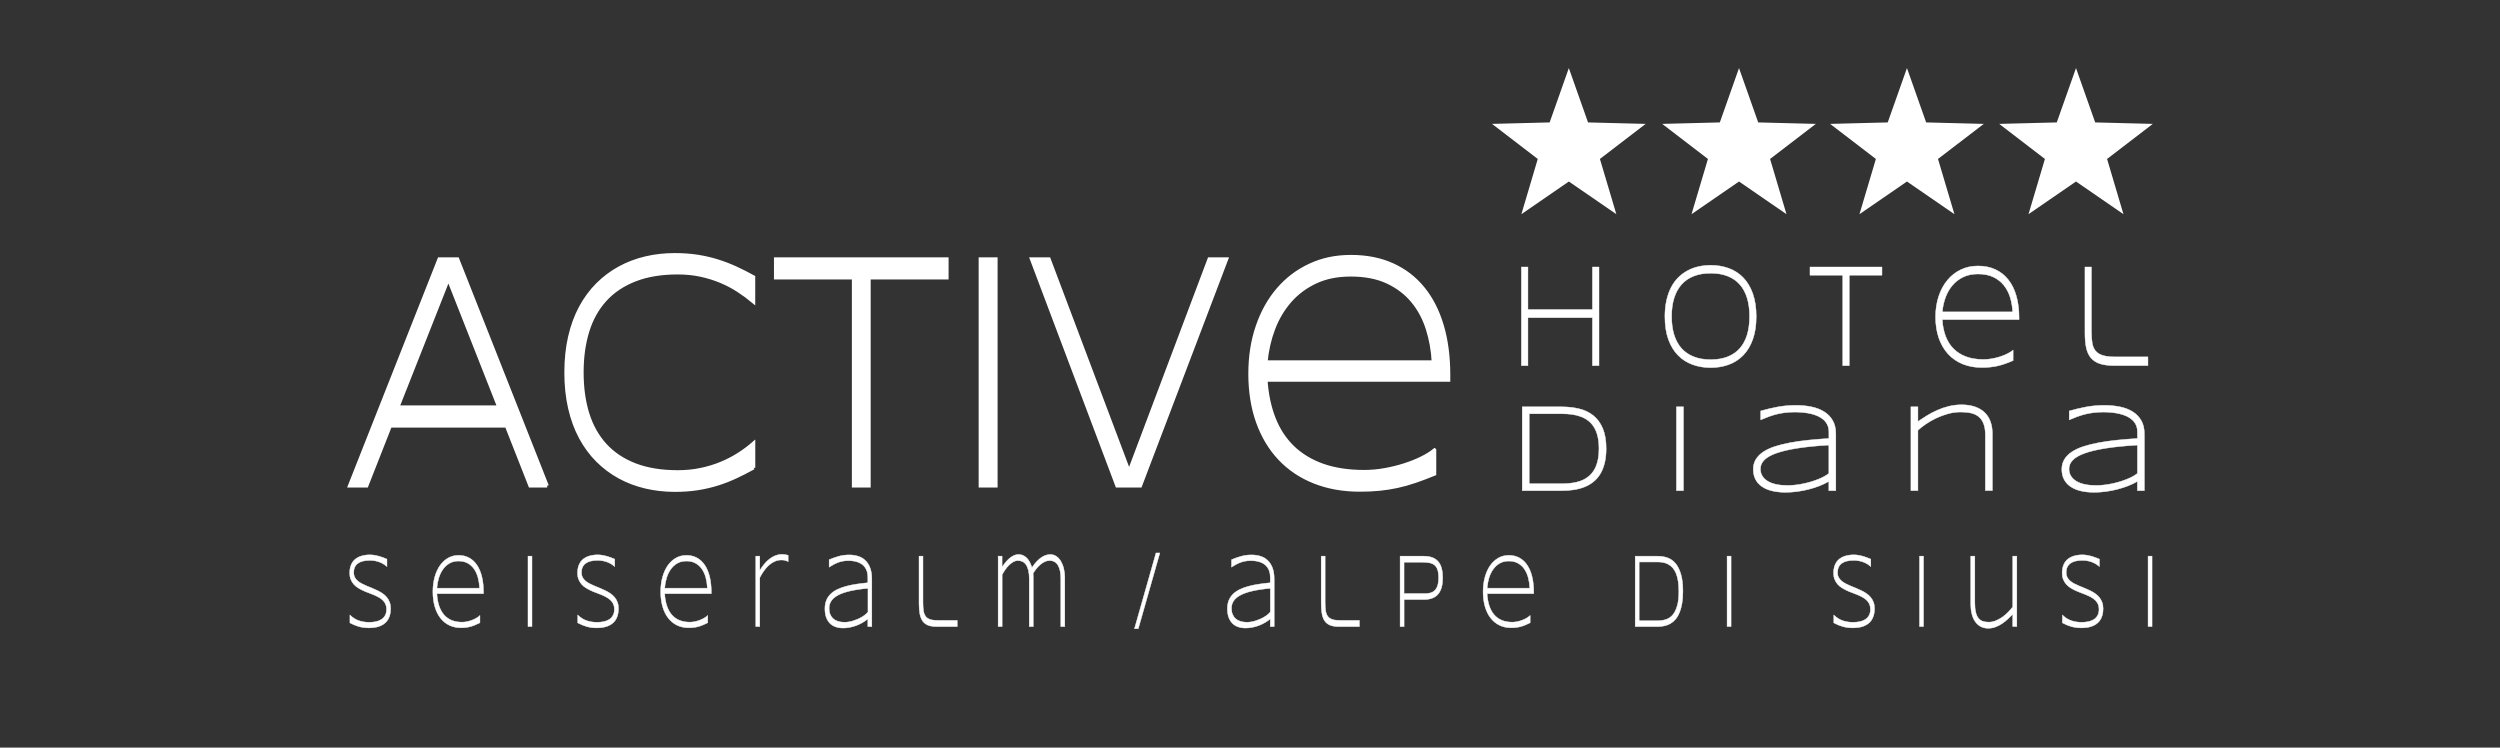 <?xml version="1.0" encoding="UTF-8"?>
<svg id="Ebene_1" data-name="Ebene 1" xmlns="http://www.w3.org/2000/svg" viewBox="0 0 595.28 178.01">
  <rect x="0" y="0" width="595.28" height="178.01" fill="#333333" stroke="none"/>
  <path d="M301.43,86.2c.26-2.78.86-5.42,1.81-7.92.95-2.5,2.26-4.7,3.92-6.6,1.66-1.9,3.69-3.41,6.09-4.54,2.4-1.13,5.19-1.69,8.38-1.69,3.39,0,6.29.56,8.72,1.69,2.42,1.13,4.42,2.65,6,4.56s2.76,4.12,3.55,6.62c.79,2.5,1.26,5.13,1.4,7.88h-39.86ZM341.58,107.15c-.79.66-1.81,1.29-3.06,1.91-1.25.62-2.62,1.17-4.13,1.65-1.5.48-3.08.87-4.72,1.16-1.64.29-3.27.43-4.87.43-3.76,0-7.05-.51-9.88-1.51-2.82-1.01-5.2-2.46-7.13-4.34-1.93-1.89-3.42-4.18-4.47-6.88-1.05-2.7-1.68-5.72-1.9-9.08h43.51v-1.22c0-4.35-.51-8.26-1.54-11.73-1.03-3.47-2.53-6.43-4.51-8.86-1.98-2.44-4.41-4.31-7.3-5.62-2.89-1.31-6.18-1.96-9.88-1.96s-6.82.68-9.76,2.04c-2.95,1.36-5.48,3.28-7.6,5.74-2.12,2.46-3.77,5.41-4.94,8.84-1.18,3.43-1.76,7.21-1.76,11.32s.61,8.07,1.84,11.48c1.23,3.41,2.97,6.31,5.24,8.71,2.27,2.4,5.01,4.24,8.24,5.52,3.22,1.28,6.83,1.93,10.83,1.93,1.72,0,3.3-.07,4.73-.22,1.43-.14,2.84-.37,4.23-.67,1.38-.3,2.79-.69,4.21-1.18,1.42-.48,2.97-1.07,4.63-1.75v-5.7ZM292.06,61.67h-4.13l-19.08,50.63-19.08-50.63h-4.15l20.36,54.01h5.55l20.54-54.01ZM237.14,61.67h-3.71v54.01h3.71v-54.01ZM225.47,66.15v-4.48h-40.78v4.48h18.55v49.53h3.68v-49.53h18.55ZM179.44,111.39v-5.86c-1.05.92-2.21,1.79-3.49,2.61-1.28.82-2.67,1.55-4.19,2.18-1.51.63-3.14,1.13-4.87,1.49-1.73.37-3.57.55-5.51.55-3.92,0-7.32-.56-10.19-1.67s-5.24-2.7-7.11-4.76c-1.87-2.06-3.26-4.54-4.16-7.45-.9-2.91-1.35-6.17-1.35-9.79s.45-6.89,1.35-9.81c.9-2.92,2.29-5.41,4.16-7.47,1.87-2.06,4.24-3.65,7.11-4.77,2.87-1.13,6.27-1.69,10.19-1.69,1.94,0,3.76.18,5.46.55,1.7.37,3.3.86,4.8,1.49,1.5.63,2.89,1.36,4.17,2.2,1.29.84,2.49,1.73,3.62,2.67v-5.9c-1.43-.79-2.83-1.5-4.23-2.14-1.39-.64-2.84-1.2-4.35-1.67-1.5-.47-3.09-.84-4.75-1.1s-3.47-.39-5.43-.39c-2.43,0-4.76.26-6.97.79-2.22.52-4.28,1.31-6.2,2.36-1.92,1.05-3.66,2.35-5.22,3.91s-2.9,3.37-4.02,5.44c-1.12,2.07-1.98,4.4-2.58,7-.6,2.59-.9,5.44-.9,8.53s.3,5.93.9,8.53c.6,2.59,1.46,4.93,2.58,7,1.12,2.07,2.46,3.89,4.02,5.44s3.3,2.86,5.22,3.91c1.92,1.05,3.99,1.83,6.22,2.36,2.23.52,4.54.79,6.96.79,1.96,0,3.77-.13,5.43-.39,1.66-.26,3.24-.63,4.75-1.1,1.5-.47,2.95-1.04,4.35-1.69,1.4-.65,2.8-1.38,4.23-2.16M118.79,96.93h-24.07l12.05-30.5,12.02,30.5ZM130.28,115.68l-21.34-54.01h-4.36l-21.34,54.01h4.07l5.61-14.27h27.69l5.61,14.27h4.07Z" style="fill: #fff;"/>
  <path d="M301.43,86.2c.26-2.78.86-5.42,1.81-7.92.95-2.5,2.26-4.7,3.92-6.6,1.66-1.9,3.69-3.41,6.09-4.54,2.4-1.13,5.19-1.69,8.38-1.69,3.39,0,6.29.56,8.72,1.69,2.42,1.13,4.42,2.65,6,4.56s2.76,4.12,3.55,6.62c.79,2.5,1.26,5.13,1.4,7.88h-39.86ZM341.58,107.15c-.79.66-1.81,1.29-3.06,1.91-1.25.62-2.62,1.17-4.13,1.65-1.5.48-3.08.87-4.72,1.16-1.64.29-3.27.43-4.87.43-3.76,0-7.05-.51-9.88-1.51-2.82-1.01-5.2-2.46-7.13-4.34-1.93-1.89-3.42-4.18-4.47-6.88-1.05-2.7-1.68-5.72-1.9-9.08h43.51v-1.22c0-4.35-.51-8.26-1.54-11.73-1.03-3.47-2.53-6.43-4.51-8.86-1.98-2.44-4.41-4.31-7.3-5.62-2.89-1.31-6.18-1.96-9.88-1.96s-6.82.68-9.76,2.04c-2.95,1.36-5.48,3.28-7.6,5.74-2.12,2.46-3.77,5.41-4.94,8.84-1.18,3.43-1.76,7.21-1.76,11.32s.61,8.07,1.84,11.48c1.23,3.41,2.97,6.31,5.24,8.71,2.27,2.4,5.01,4.24,8.24,5.52,3.22,1.28,6.83,1.93,10.83,1.93,1.72,0,3.3-.07,4.73-.22,1.43-.14,2.84-.37,4.23-.67,1.38-.3,2.79-.69,4.21-1.18,1.42-.48,2.97-1.07,4.63-1.75v-5.7ZM292.06,61.67h-4.13l-19.08,50.63-19.08-50.63h-4.15l20.36,54.01h5.55l20.54-54.01ZM237.14,61.67h-3.71v54.01h3.71v-54.01ZM225.47,66.15v-4.48h-40.78v4.48h18.55v49.53h3.68v-49.53h18.55ZM179.44,111.39v-5.86c-1.05.92-2.21,1.79-3.49,2.61-1.28.82-2.67,1.55-4.19,2.18-1.51.63-3.14,1.13-4.87,1.49-1.73.37-3.57.55-5.51.55-3.92,0-7.32-.56-10.19-1.67s-5.24-2.7-7.11-4.76c-1.87-2.06-3.26-4.54-4.16-7.45-.9-2.91-1.35-6.17-1.35-9.79s.45-6.89,1.35-9.81c.9-2.92,2.29-5.41,4.16-7.47,1.87-2.06,4.24-3.65,7.11-4.77,2.87-1.13,6.27-1.69,10.19-1.69,1.94,0,3.76.18,5.46.55,1.7.37,3.3.86,4.8,1.49,1.5.63,2.89,1.36,4.17,2.2,1.29.84,2.49,1.73,3.62,2.67v-5.9c-1.43-.79-2.83-1.5-4.23-2.14-1.39-.64-2.84-1.2-4.35-1.67-1.5-.47-3.09-.84-4.75-1.1s-3.47-.39-5.43-.39c-2.43,0-4.76.26-6.97.79-2.22.52-4.28,1.31-6.2,2.36-1.92,1.05-3.66,2.35-5.22,3.91s-2.9,3.37-4.02,5.44c-1.12,2.07-1.98,4.4-2.58,7-.6,2.59-.9,5.44-.9,8.53s.3,5.93.9,8.53c.6,2.59,1.46,4.93,2.58,7,1.12,2.07,2.46,3.89,4.02,5.44s3.3,2.86,5.22,3.91c1.92,1.05,3.99,1.83,6.22,2.36,2.23.52,4.54.79,6.96.79,1.96,0,3.77-.13,5.43-.39,1.66-.26,3.24-.63,4.75-1.1,1.5-.47,2.95-1.04,4.35-1.69,1.4-.65,2.8-1.38,4.23-2.16ZM118.79,96.93h-24.07l12.05-30.5,12.02,30.5ZM130.28,115.68l-21.34-54.01h-4.36l-21.34,54.01h4.07l5.61-14.27h27.69l5.61,14.27h4.07Z" style="fill: none; stroke: #fff; stroke-width: .8px;"/>
  <path d="M498.01,63.58h-1.56v15.77c0,1.33.1,2.48.31,3.45.21.97.58,1.77,1.1,2.4.53.63,1.24,1.1,2.13,1.4.89.3,2.03.45,3.4.45h8.06v-2.07h-7.75c-1.25,0-2.25-.12-3-.35-.75-.23-1.33-.59-1.73-1.08-.4-.49-.66-1.12-.79-1.88s-.19-1.67-.19-2.73v-15.36ZM462.49,74.25c.11-1.21.36-2.36.76-3.44.4-1.09.95-2.05,1.65-2.87.7-.83,1.55-1.48,2.56-1.97,1.01-.49,2.18-.73,3.52-.73,1.42,0,2.64.24,3.66.73,1.02.49,1.86,1.15,2.52,1.98.66.83,1.16,1.79,1.49,2.88s.53,2.23.59,3.43h-16.76ZM479.36,83.35c-.33.28-.76.56-1.29.83-.52.27-1.1.51-1.74.72s-1.29.38-1.98.5c-.69.13-1.37.19-2.05.19-1.58,0-2.96-.22-4.15-.66-1.19-.44-2.18-1.07-3-1.89-.81-.82-1.44-1.82-1.88-2.99-.44-1.17-.71-2.49-.8-3.95h18.29v-.53c0-1.89-.22-3.59-.65-5.1-.43-1.51-1.06-2.79-1.9-3.85-.83-1.06-1.85-1.87-3.07-2.44-1.21-.57-2.6-.85-4.15-.85s-2.86.3-4.1.89c-1.24.59-2.3,1.42-3.19,2.5-.89,1.07-1.58,2.35-2.08,3.85-.49,1.49-.74,3.13-.74,4.92s.26,3.51.77,4.99c.52,1.48,1.25,2.74,2.2,3.79.95,1.04,2.11,1.84,3.46,2.4,1.36.56,2.87.84,4.55.84.72,0,1.39-.03,1.99-.09.6-.06,1.2-.16,1.78-.29.58-.13,1.17-.3,1.77-.51.6-.21,1.25-.46,1.95-.76v-2.48ZM448.12,65.53v-1.95h-17.14v1.95h7.8v21.53h1.55v-21.53h7.8ZM416,79.75c-.39,1.28-.98,2.35-1.75,3.22-.77.87-1.74,1.53-2.89,1.98-1.15.45-2.49.68-4.01.68s-2.87-.22-4.03-.68c-1.16-.45-2.13-1.11-2.92-1.98-.78-.87-1.37-1.95-1.77-3.22-.4-1.28-.6-2.75-.6-4.41s.2-3.1.6-4.38c.4-1.28.99-2.36,1.77-3.23.78-.87,1.75-1.54,2.92-1.99,1.16-.46,2.5-.68,4.03-.68s2.86.23,4.01.68c1.15.45,2.12,1.11,2.89,1.98.77.87,1.36,1.94,1.75,3.22.4,1.28.59,2.75.59,4.41s-.2,3.13-.59,4.41M417.35,69.88c-.56-1.53-1.32-2.8-2.29-3.79-.97-1-2.12-1.73-3.44-2.21-1.32-.48-2.75-.72-4.28-.72-1.02,0-2,.11-2.93.32-.93.21-1.8.54-2.61.98-.81.44-1.55.99-2.21,1.65-.66.66-1.22,1.44-1.69,2.35-.46.9-.83,1.93-1.08,3.08-.26,1.15-.39,2.42-.39,3.82,0,2.11.28,3.93.83,5.46.56,1.53,1.33,2.8,2.31,3.79.98,1,2.14,1.73,3.47,2.21,1.33.48,2.76.72,4.3.72s2.95-.24,4.28-.72c1.32-.48,2.47-1.22,3.44-2.21.97-1,1.74-2.26,2.29-3.79.56-1.53.83-3.35.83-5.46s-.28-3.93-.83-5.46M380.74,87.06v-23.48h-1.56v10.12h-15.36v-10.12h-1.56v23.48h1.56v-11.42h15.36v11.42h1.56Z" style="fill: #fff;"/>
  <path d="M498.01,63.58h-1.56v15.77c0,1.33.1,2.48.31,3.45.21.97.58,1.77,1.1,2.4.53.63,1.24,1.1,2.13,1.4.89.3,2.03.45,3.4.45h8.06v-2.07h-7.75c-1.25,0-2.25-.12-3-.35-.75-.23-1.33-.59-1.73-1.08-.4-.49-.66-1.12-.79-1.88s-.19-1.67-.19-2.73v-15.36ZM462.49,74.25c.11-1.21.36-2.36.76-3.44.4-1.09.95-2.05,1.65-2.87.7-.83,1.55-1.48,2.56-1.97,1.01-.49,2.18-.73,3.52-.73,1.42,0,2.64.24,3.66.73,1.02.49,1.86,1.15,2.52,1.98.66.83,1.16,1.79,1.49,2.88s.53,2.23.59,3.43h-16.76ZM479.36,83.35c-.33.28-.76.56-1.29.83-.52.27-1.1.51-1.74.72s-1.29.38-1.98.5c-.69.13-1.37.19-2.05.19-1.58,0-2.96-.22-4.15-.66-1.19-.44-2.18-1.07-3-1.89-.81-.82-1.44-1.82-1.88-2.99-.44-1.17-.71-2.49-.8-3.95h18.29v-.53c0-1.89-.22-3.59-.65-5.1-.43-1.51-1.06-2.79-1.9-3.85-.83-1.06-1.85-1.87-3.07-2.44-1.21-.57-2.6-.85-4.15-.85s-2.86.3-4.1.89c-1.24.59-2.3,1.42-3.19,2.5-.89,1.07-1.58,2.35-2.08,3.85-.49,1.49-.74,3.13-.74,4.92s.26,3.51.77,4.99c.52,1.48,1.25,2.74,2.2,3.79.95,1.04,2.11,1.84,3.46,2.4,1.36.56,2.87.84,4.55.84.72,0,1.39-.03,1.99-.09.6-.06,1.2-.16,1.78-.29.58-.13,1.17-.3,1.77-.51.6-.21,1.25-.46,1.95-.76v-2.48ZM448.12,65.53v-1.95h-17.14v1.95h7.8v21.53h1.55v-21.53h7.8ZM416,79.75c-.39,1.28-.98,2.35-1.75,3.22-.77.87-1.74,1.53-2.89,1.98-1.15.45-2.49.68-4.01.68s-2.87-.22-4.03-.68c-1.16-.45-2.13-1.11-2.92-1.98-.78-.87-1.37-1.95-1.77-3.22-.4-1.28-.6-2.75-.6-4.41s.2-3.1.6-4.38c.4-1.28.99-2.36,1.77-3.23.78-.87,1.75-1.54,2.92-1.99,1.16-.46,2.5-.68,4.03-.68s2.86.23,4.01.68c1.15.45,2.12,1.11,2.89,1.98.77.87,1.36,1.94,1.75,3.22.4,1.28.59,2.75.59,4.41s-.2,3.13-.59,4.41ZM417.35,69.88c-.56-1.53-1.32-2.8-2.29-3.79-.97-1-2.12-1.73-3.44-2.21-1.32-.48-2.75-.72-4.28-.72-1.02,0-2,.11-2.93.32-.93.21-1.8.54-2.61.98-.81.44-1.55.99-2.21,1.65-.66.66-1.22,1.44-1.69,2.35-.46.9-.83,1.93-1.08,3.08-.26,1.15-.39,2.42-.39,3.82,0,2.11.28,3.93.83,5.46.56,1.53,1.33,2.8,2.31,3.79.98,1,2.14,1.73,3.47,2.21,1.33.48,2.76.72,4.3.72s2.95-.24,4.28-.72c1.32-.48,2.47-1.22,3.44-2.21.97-1,1.74-2.26,2.29-3.79.56-1.53.83-3.35.83-5.46s-.28-3.93-.83-5.46ZM380.74,87.06v-23.48h-1.56v10.12h-15.36v-10.12h-1.56v23.48h1.56v-11.42h15.36v11.42h1.56Z" style="fill: none; stroke: #fff; stroke-width: .1px;"/>
  <path d="M508.95,112.71c-.3.25-.67.5-1.11.74-.44.24-.93.47-1.46.68-.53.21-1.1.41-1.71.59-.61.18-1.22.33-1.84.46-.62.13-1.25.23-1.88.3-.63.07-1.23.11-1.82.11-1,0-1.89-.08-2.69-.25-.8-.17-1.48-.42-2.04-.76-.56-.33-.99-.75-1.29-1.24-.3-.49-.45-1.06-.45-1.7,0-.78.3-1.49.91-2.11.61-.62,1.57-1.16,2.88-1.63,1.31-.46,2.99-.86,5.05-1.18,2.06-.32,4.54-.57,7.45-.74v6.71ZM510.6,116.83v-13.54c0-1.23-.24-2.27-.73-3.13-.49-.86-1.16-1.56-2.01-2.1-.85-.54-1.86-.94-3.01-1.18s-2.4-.37-3.73-.37c-1.57,0-3.06.13-4.46.4-1.4.27-2.72.58-3.95.94v2.12c.6-.25,1.19-.49,1.77-.71.59-.22,1.2-.42,1.84-.59.64-.17,1.33-.3,2.07-.4.74-.1,1.55-.15,2.45-.15.67,0,1.33.03,1.99.1.66.06,1.29.17,1.89.31.6.15,1.16.34,1.67.57.52.24.96.53,1.35.89.38.35.68.77.89,1.24.21.47.32,1.02.32,1.64v1.53c-1.72.11-3.35.24-4.9.4-1.55.16-2.99.36-4.33.61-1.33.25-2.54.55-3.62.9-1.08.35-2,.78-2.77,1.29-.76.51-1.35,1.1-1.77,1.79-.41.68-.62,1.47-.62,2.36s.18,1.69.53,2.38c.35.68.86,1.25,1.52,1.71.66.46,1.46.81,2.41,1.04.95.23,2.01.35,3.21.35.92,0,1.85-.06,2.8-.19.95-.13,1.88-.3,2.78-.54.9-.23,1.76-.51,2.57-.83.81-.32,1.54-.67,2.18-1.05v2.21h1.65ZM474.41,116.83v-13.57c0-1.05-.15-1.99-.45-2.84-.3-.85-.76-1.57-1.37-2.17-.61-.6-1.37-1.05-2.29-1.38-.92-.32-2-.49-3.23-.49-1.09,0-2.13.13-3.12.38-.99.25-1.91.57-2.78.97-.87.39-1.68.82-2.43,1.29-.75.47-1.44.92-2.06,1.34v-3.5h-1.67v19.96h1.67v-14.37c.52-.48,1.15-.97,1.89-1.48.75-.51,1.56-.98,2.45-1.4.89-.42,1.83-.77,2.83-1.05s2.02-.41,3.06-.41c.9,0,1.71.08,2.43.25.72.16,1.33.46,1.83.87.5.42.89.98,1.16,1.69s.41,1.62.41,2.72v13.17h1.67ZM435.48,112.71c-.3.25-.67.5-1.11.74-.44.24-.93.47-1.46.68-.53.21-1.1.41-1.71.59-.6.18-1.22.33-1.84.46-.62.13-1.25.23-1.88.3-.63.07-1.23.11-1.82.11-1,0-1.89-.08-2.7-.25-.8-.17-1.48-.42-2.04-.76-.56-.33-.99-.75-1.29-1.24-.3-.49-.45-1.06-.45-1.7,0-.78.3-1.49.91-2.11.61-.62,1.57-1.16,2.88-1.63,1.31-.46,2.99-.86,5.05-1.18,2.06-.32,4.54-.57,7.45-.74v6.71ZM437.13,116.83v-13.54c0-1.23-.24-2.27-.73-3.13-.49-.86-1.16-1.56-2.01-2.1-.85-.54-1.86-.94-3.01-1.18-1.16-.25-2.4-.37-3.73-.37-1.57,0-3.06.13-4.46.4-1.4.27-2.72.58-3.95.94v2.12c.6-.25,1.19-.49,1.77-.71.59-.22,1.2-.42,1.84-.59.64-.17,1.33-.3,2.07-.4.74-.1,1.55-.15,2.45-.15.67,0,1.33.03,1.99.1.66.06,1.29.17,1.89.31.6.15,1.16.34,1.67.57.51.24.96.53,1.35.89.38.35.68.77.89,1.24.21.47.32,1.02.32,1.64v1.53c-1.71.11-3.35.24-4.9.4-1.55.16-2.99.36-4.33.61-1.33.25-2.54.55-3.62.9-1.08.35-2,.78-2.77,1.29-.76.51-1.35,1.1-1.77,1.79-.41.68-.62,1.47-.62,2.36s.18,1.69.53,2.38c.36.68.86,1.25,1.52,1.71.66.46,1.46.81,2.41,1.04.95.23,2.02.35,3.21.35.91,0,1.85-.06,2.8-.19.95-.13,1.88-.3,2.78-.54.9-.23,1.76-.51,2.57-.83.81-.32,1.54-.67,2.18-1.05v2.21h1.65ZM400.85,96.87h-1.67v19.96h1.67v-19.96ZM380.09,110.89c-.43,1.07-1.04,1.92-1.82,2.56-.78.63-1.71,1.08-2.8,1.34-1.08.26-2.28.38-3.59.38h-7.76v-16.65h7.76c.87,0,1.69.05,2.47.16.77.11,1.49.29,2.15.55.66.26,1.25.59,1.77,1.01.52.42.97.93,1.33,1.55.37.62.65,1.34.84,2.17.2.83.29,1.79.29,2.88,0,1.63-.22,2.98-.65,4.05M381.65,102.05c-.54-1.28-1.28-2.3-2.23-3.07-.95-.77-2.06-1.32-3.35-1.63-1.29-.32-2.68-.48-4.18-.48h-9.43v19.96h9.45c1.01,0,1.96-.07,2.87-.21.91-.14,1.76-.37,2.53-.68.78-.31,1.48-.72,2.12-1.24.64-.51,1.17-1.14,1.62-1.87.44-.74.79-1.6,1.03-2.59.24-.99.37-2.13.37-3.41,0-1.91-.27-3.5-.81-4.78" style="fill: #fff;"/>
  <path d="M508.95,112.71c-.3.25-.67.5-1.11.74-.44.24-.93.47-1.46.68-.53.21-1.1.41-1.71.59-.61.18-1.22.33-1.84.46-.62.13-1.25.23-1.88.3-.63.07-1.23.11-1.82.11-1,0-1.89-.08-2.69-.25-.8-.17-1.48-.42-2.04-.76-.56-.33-.99-.75-1.29-1.24-.3-.49-.45-1.06-.45-1.7,0-.78.3-1.49.91-2.11.61-.62,1.57-1.16,2.88-1.63,1.31-.46,2.99-.86,5.05-1.18,2.06-.32,4.54-.57,7.45-.74v6.71ZM510.6,116.83v-13.54c0-1.23-.24-2.27-.73-3.13-.49-.86-1.16-1.56-2.01-2.1-.85-.54-1.86-.94-3.01-1.18s-2.4-.37-3.73-.37c-1.57,0-3.06.13-4.46.4-1.4.27-2.72.58-3.95.94v2.12c.6-.25,1.19-.49,1.77-.71.59-.22,1.2-.42,1.84-.59.64-.17,1.33-.3,2.07-.4.74-.1,1.55-.15,2.45-.15.67,0,1.33.03,1.99.1.66.06,1.29.17,1.89.31.6.15,1.16.34,1.67.57.52.24.96.53,1.35.89.38.35.68.77.89,1.24.21.47.32,1.02.32,1.64v1.53c-1.72.11-3.35.24-4.9.4-1.55.16-2.99.36-4.33.61-1.33.25-2.54.55-3.62.9-1.08.35-2,.78-2.77,1.29-.76.51-1.35,1.1-1.77,1.79-.41.68-.62,1.47-.62,2.36s.18,1.69.53,2.38c.35.68.86,1.25,1.52,1.71.66.46,1.46.81,2.41,1.04.95.23,2.01.35,3.21.35.92,0,1.85-.06,2.8-.19.95-.13,1.88-.3,2.78-.54.9-.23,1.76-.51,2.57-.83.81-.32,1.54-.67,2.18-1.05v2.21h1.65ZM474.41,116.83v-13.57c0-1.05-.15-1.99-.45-2.84-.3-.85-.76-1.57-1.37-2.17-.61-.6-1.37-1.05-2.29-1.38-.92-.32-2-.49-3.23-.49-1.09,0-2.13.13-3.12.38-.99.25-1.91.57-2.78.97-.87.39-1.68.82-2.43,1.29-.75.47-1.44.92-2.06,1.34v-3.5h-1.67v19.96h1.67v-14.37c.52-.48,1.15-.97,1.89-1.48.75-.51,1.56-.98,2.45-1.4.89-.42,1.83-.77,2.83-1.05s2.02-.41,3.06-.41c.9,0,1.71.08,2.43.25.72.16,1.33.46,1.83.87.5.42.89.98,1.16,1.69s.41,1.62.41,2.72v13.17h1.67ZM435.48,112.71c-.3.25-.67.5-1.11.74-.44.24-.93.47-1.46.68-.53.21-1.1.41-1.71.59-.6.18-1.22.33-1.84.46-.62.13-1.25.23-1.88.3-.63.07-1.23.11-1.82.11-1,0-1.89-.08-2.7-.25-.8-.17-1.48-.42-2.04-.76-.56-.33-.99-.75-1.29-1.24-.3-.49-.45-1.06-.45-1.7,0-.78.3-1.49.91-2.11.61-.62,1.57-1.16,2.88-1.63,1.31-.46,2.99-.86,5.05-1.18,2.06-.32,4.54-.57,7.45-.74v6.71ZM437.13,116.83v-13.54c0-1.23-.24-2.27-.73-3.13-.49-.86-1.16-1.56-2.01-2.1-.85-.54-1.86-.94-3.01-1.18-1.16-.25-2.4-.37-3.73-.37-1.57,0-3.06.13-4.46.4-1.4.27-2.72.58-3.95.94v2.12c.6-.25,1.19-.49,1.77-.71.59-.22,1.2-.42,1.84-.59.64-.17,1.33-.3,2.07-.4.74-.1,1.55-.15,2.45-.15.67,0,1.33.03,1.99.1.66.06,1.29.17,1.89.31.6.15,1.16.34,1.67.57.51.24.96.53,1.35.89.38.35.68.77.89,1.24.21.47.32,1.02.32,1.64v1.53c-1.71.11-3.35.24-4.9.4-1.55.16-2.99.36-4.33.61-1.33.25-2.54.55-3.62.9-1.08.35-2,.78-2.77,1.29-.76.51-1.35,1.1-1.77,1.79-.41.68-.62,1.47-.62,2.36s.18,1.69.53,2.38c.36.68.86,1.25,1.52,1.71.66.46,1.46.81,2.41,1.04.95.23,2.02.35,3.21.35.91,0,1.85-.06,2.8-.19.95-.13,1.88-.3,2.78-.54.9-.23,1.76-.51,2.57-.83.81-.32,1.54-.67,2.18-1.05v2.21h1.65ZM400.85,96.87h-1.67v19.96h1.67v-19.96ZM380.09,110.89c-.43,1.07-1.04,1.92-1.82,2.56-.78.63-1.71,1.08-2.8,1.34-1.08.26-2.28.38-3.59.38h-7.76v-16.65h7.76c.87,0,1.69.05,2.47.16.77.11,1.49.29,2.15.55.66.26,1.25.59,1.77,1.01.52.42.97.93,1.33,1.55.37.62.65,1.34.84,2.17.2.83.29,1.79.29,2.88,0,1.63-.22,2.98-.65,4.05ZM381.65,102.05c-.54-1.28-1.28-2.3-2.23-3.07-.95-.77-2.06-1.32-3.35-1.63-1.29-.32-2.68-.48-4.18-.48h-9.43v19.96h9.45c1.01,0,1.96-.07,2.87-.21.91-.14,1.76-.37,2.53-.68.78-.31,1.48-.72,2.12-1.24.64-.51,1.17-1.14,1.62-1.87.44-.74.79-1.6,1.03-2.59.24-.99.37-2.13.37-3.41,0-1.91-.27-3.5-.81-4.78Z" style="fill: none; stroke: #fff; stroke-width: .1px;"/>
  <path d="M512.43,132.42h-.95v16.77h.95v-16.77ZM499.91,133.14c-.33-.14-.65-.27-.97-.39-.32-.12-.65-.23-.98-.32-.33-.09-.68-.17-1.04-.23-.36-.06-.74-.09-1.15-.09-.37,0-.74.03-1.12.09-.38.06-.74.15-1.09.27-.35.13-.68.3-.99.51-.31.22-.58.48-.81.8-.23.32-.41.69-.54,1.13-.13.44-.2.93-.2,1.5s.08,1.07.25,1.5.39.81.67,1.14c.28.33.61.62.98.86.38.24.77.46,1.19.66s.85.38,1.3.54c.45.17.88.34,1.3.51.42.17.82.36,1.19.57.38.2.7.44.98.7.28.26.5.57.67.92.16.35.25.76.25,1.22,0,.58-.1,1.07-.31,1.46-.2.4-.49.72-.86.97-.37.25-.81.43-1.31.54-.51.11-1.05.17-1.65.17-.84,0-1.65-.12-2.41-.37-.76-.24-1.49-.7-2.18-1.36v1.87c.67.37,1.37.65,2.1.87.73.21,1.55.32,2.46.32.39,0,.79-.03,1.2-.08.41-.05.8-.14,1.18-.27.38-.13.74-.31,1.07-.53.34-.22.63-.51.88-.84.25-.34.45-.74.59-1.21.15-.47.22-1.02.22-1.64,0-.58-.08-1.09-.25-1.53-.16-.44-.39-.83-.67-1.17-.28-.34-.61-.64-.98-.9-.38-.26-.78-.49-1.2-.7-.42-.21-.86-.4-1.3-.58-.45-.18-.88-.36-1.3-.53-.42-.17-.82-.36-1.2-.56-.38-.2-.7-.42-.98-.66-.28-.24-.5-.53-.67-.84-.16-.32-.25-.69-.25-1.11,0-.51.09-.94.26-1.31.17-.37.43-.67.76-.91.33-.24.73-.42,1.21-.53.48-.11,1.02-.17,1.63-.17.51,0,.96.05,1.38.14.41.09.79.21,1.12.35.33.14.62.3.88.47.26.18.49.34.68.5v-1.76ZM469.25,132.42v11.4c0,.85.08,1.62.26,2.33.17.7.43,1.31.78,1.82.35.51.78.91,1.3,1.2.52.29,1.13.43,1.83.43.62,0,1.21-.11,1.76-.32.55-.21,1.07-.48,1.56-.81.49-.33.94-.69,1.36-1.09.42-.4.8-.78,1.16-1.14v2.95h.97v-16.77h-.97v12.07c-.29.4-.65.81-1.06,1.24-.41.43-.87.82-1.37,1.18-.5.35-1.03.65-1.59.88-.56.23-1.14.35-1.73.35-.51,0-.97-.07-1.37-.2-.4-.13-.75-.37-1.04-.72-.29-.35-.5-.82-.65-1.42-.15-.6-.22-1.37-.22-2.31v-11.07h-.97ZM458.01,132.42h-.95v16.77h.95v-16.77ZM445.48,133.14c-.33-.14-.65-.27-.97-.39-.32-.12-.65-.23-.98-.32s-.68-.17-1.04-.23c-.36-.06-.74-.09-1.15-.09-.37,0-.74.03-1.12.09-.38.06-.74.15-1.09.27-.35.13-.68.3-.99.51-.31.22-.58.48-.81.8-.23.32-.41.69-.54,1.13-.13.44-.2.93-.2,1.5s.08,1.07.25,1.5.39.81.67,1.14c.28.33.61.62.98.86.38.24.77.46,1.19.66.42.2.85.38,1.3.54.45.17.88.34,1.3.51.42.17.82.36,1.19.57.38.2.7.44.98.7.28.26.5.57.67.92.16.35.25.76.25,1.22,0,.58-.1,1.07-.31,1.46-.2.4-.49.72-.86.97-.37.25-.8.43-1.31.54-.51.11-1.05.17-1.65.17-.84,0-1.65-.12-2.41-.37-.76-.24-1.49-.7-2.18-1.36v1.87c.67.37,1.37.65,2.1.87.73.21,1.55.32,2.46.32.39,0,.79-.03,1.2-.08.41-.05.8-.14,1.18-.27.38-.13.74-.31,1.07-.53.34-.22.63-.51.88-.84.25-.34.45-.74.59-1.21.15-.47.22-1.02.22-1.64,0-.58-.08-1.09-.25-1.53-.16-.44-.39-.83-.67-1.17-.28-.34-.61-.64-.99-.9-.38-.26-.77-.49-1.2-.7-.42-.21-.86-.4-1.3-.58-.45-.18-.88-.36-1.3-.53-.42-.17-.82-.36-1.2-.56-.38-.2-.7-.42-.98-.66-.28-.24-.5-.53-.67-.84-.17-.32-.25-.69-.25-1.11,0-.51.09-.94.26-1.31.17-.37.43-.67.76-.91s.74-.42,1.21-.53c.48-.11,1.02-.17,1.63-.17.51,0,.96.05,1.38.14.41.09.79.21,1.12.35.33.14.62.3.88.47.26.18.48.34.68.5v-1.76ZM412.19,132.42h-.95v16.77h.95v-16.77ZM399.37,144.21c-.25.9-.59,1.62-1.03,2.15-.44.53-.97.91-1.59,1.12s-1.3.32-2.04.32h-4.41v-13.99h4.41c.49,0,.96.04,1.4.14.44.09.85.24,1.22.46.37.22.71.5,1.01.85s.55.78.76,1.3c.21.52.37,1.13.48,1.83.11.7.17,1.51.17,2.42,0,1.37-.12,2.5-.37,3.4M400.25,136.78c-.3-1.07-.73-1.93-1.26-2.58-.54-.65-1.17-1.11-1.9-1.37-.73-.27-1.52-.4-2.38-.4h-5.35v16.77h5.37c.57,0,1.11-.06,1.63-.18.52-.12,1-.31,1.44-.57.44-.26.84-.61,1.2-1.04.36-.43.67-.96.92-1.58.25-.62.45-1.34.59-2.18.14-.83.21-1.79.21-2.86,0-1.6-.15-2.94-.46-4.02M354.1,140.04c.07-.86.22-1.68.46-2.46.24-.78.58-1.46,1-2.05.42-.59.94-1.06,1.55-1.41.61-.35,1.32-.52,2.14-.52.86,0,1.6.17,2.22.52.62.35,1.13.82,1.53,1.42.4.59.7,1.28.9,2.06.2.78.32,1.59.36,2.45h-10.17ZM364.34,146.55c-.2.2-.46.4-.78.59-.32.19-.67.36-1.05.51-.38.15-.79.27-1.2.36-.42.09-.83.13-1.24.13-.96,0-1.8-.16-2.52-.47-.72-.31-1.33-.76-1.82-1.35s-.87-1.3-1.14-2.14c-.27-.84-.43-1.78-.49-2.82h11.1v-.38c0-1.35-.13-2.57-.39-3.64-.26-1.08-.65-2-1.15-2.75-.51-.76-1.12-1.34-1.86-1.75-.74-.41-1.58-.61-2.52-.61s-1.74.21-2.49.63c-.75.42-1.4,1.02-1.94,1.78-.54.77-.96,1.68-1.26,2.75-.3,1.07-.45,2.24-.45,3.52s.16,2.51.47,3.56c.31,1.06.76,1.96,1.34,2.7.58.74,1.28,1.32,2.1,1.71.82.4,1.74.6,2.76.6.44,0,.84-.02,1.21-.07.36-.04.73-.11,1.08-.21.35-.09.71-.22,1.07-.37.36-.15.76-.33,1.18-.54v-1.77ZM342.36,139.27c-.13.45-.3.81-.52,1.09-.21.28-.46.48-.74.62s-.57.23-.88.28c-.31.05-.62.08-.94.07-.32,0-.61,0-.89,0h-4.07v-7.47h4.07c.72,0,1.34.05,1.86.13.52.09.95.27,1.29.53.34.26.59.64.76,1.13.16.49.25,1.13.25,1.93,0,.68-.06,1.25-.19,1.7M343.27,135.35c-.17-.64-.43-1.18-.8-1.61-.36-.43-.83-.76-1.4-.98-.57-.22-1.26-.33-2.07-.33h-5.62v16.77h.95v-6.44h4.67c.81,0,1.5-.11,2.07-.34.57-.22,1.04-.56,1.4-1,.36-.44.63-.98.8-1.62s.25-1.38.25-2.22-.08-1.58-.25-2.22M315.54,132.42h-.95v11.27c0,.95.06,1.77.19,2.47.13.69.35,1.26.67,1.72.32.45.75.78,1.29,1,.54.21,1.23.32,2.06.32h4.89v-1.48h-4.7c-.76,0-1.36-.08-1.82-.25-.46-.17-.81-.42-1.05-.77s-.4-.8-.48-1.34c-.08-.54-.11-1.2-.11-1.95v-10.97ZM302.46,145.74c-.17.21-.38.42-.63.62-.25.2-.53.4-.83.57-.3.18-.63.34-.97.49-.34.15-.69.28-1.04.39-.35.11-.71.2-1.06.26-.36.06-.7.09-1.03.09-.57,0-1.08-.07-1.53-.21-.46-.14-.84-.35-1.16-.64-.32-.28-.56-.63-.73-1.04s-.25-.89-.25-1.43c0-.66.17-1.25.52-1.77.35-.52.89-.98,1.63-1.37.74-.39,1.7-.72,2.87-.99,1.17-.27,2.58-.48,4.23-.62v5.64ZM303.4,149.2v-11.38c0-1.03-.14-1.91-.42-2.63-.28-.72-.66-1.31-1.14-1.76-.48-.46-1.05-.79-1.71-.99-.66-.21-1.36-.31-2.12-.31-.89,0-1.74.11-2.53.34-.79.22-1.54.49-2.24.79v1.78c.34-.21.67-.41,1.01-.6s.68-.35,1.04-.49c.36-.14.75-.25,1.17-.33.42-.08.88-.12,1.39-.12.38,0,.75.03,1.13.08.38.05.73.14,1.08.26s.66.28.95.48c.29.2.55.45.76.74s.39.65.51,1.04c.12.4.18.86.18,1.38v1.28c-.97.09-1.9.2-2.78.34-.88.13-1.7.3-2.46.51-.76.21-1.44.46-2.05.76s-1.14.66-1.57,1.09c-.43.43-.77.93-1,1.5-.24.57-.35,1.23-.35,1.98s.1,1.42.3,2c.2.57.49,1.05.86,1.44.37.39.83.68,1.37.87.54.2,1.14.29,1.82.29.52,0,1.05-.05,1.59-.16.54-.11,1.07-.26,1.58-.45.51-.2,1-.43,1.46-.7.46-.27.88-.56,1.24-.88v1.85h.94ZM276.17,131.67h-.91l-5.13,18.03h.91l5.13-18.03ZM237.67,132.42v16.77h.95v-12.33c.2-.4.44-.8.72-1.2.28-.4.58-.77.91-1.09.33-.32.67-.59,1.03-.79.36-.2.72-.3,1.09-.3.39,0,.75.08,1.08.23.33.15.62.4.86.75.24.35.43.81.57,1.37.14.57.2,1.26.2,2.09v11.28h.95v-11.47c0-.23,0-.42,0-.59,0-.16-.02-.36-.04-.59.22-.39.48-.77.77-1.13.29-.37.61-.69.95-.98s.69-.52,1.06-.7c.37-.17.75-.26,1.12-.26.47,0,.88.1,1.22.3.34.2.62.49.84.87.22.38.38.85.49,1.4.1.55.15,1.17.15,1.87v11.28h.95v-11.67c0-.77-.08-1.48-.25-2.15-.16-.67-.4-1.26-.69-1.75-.3-.5-.66-.89-1.09-1.17-.43-.29-.9-.43-1.42-.43-.41,0-.8.07-1.19.22-.38.15-.76.35-1.12.62-.36.27-.71.6-1.06.98-.34.39-.68.82-1,1.3-.33-1.07-.77-1.85-1.31-2.36-.54-.51-1.16-.76-1.86-.76-.44,0-.85.1-1.23.29-.38.2-.74.44-1.07.73s-.63.62-.9.96c-.27.35-.52.68-.74.99v-2.57h-.95ZM219.78,132.42h-.95v11.27c0,.95.06,1.77.19,2.47.13.69.35,1.26.67,1.72.32.45.75.78,1.29,1,.54.21,1.23.32,2.06.32h4.89v-1.48h-4.7c-.76,0-1.36-.08-1.82-.25-.46-.17-.81-.42-1.05-.77-.24-.35-.4-.8-.48-1.34-.07-.54-.11-1.2-.11-1.95v-10.97ZM206.66,145.74c-.17.21-.38.42-.63.62-.25.2-.53.4-.83.57-.3.18-.63.34-.97.49-.34.15-.69.28-1.04.39-.35.11-.71.2-1.07.26-.36.06-.7.09-1.03.09-.57,0-1.08-.07-1.53-.21-.46-.14-.84-.35-1.16-.64-.32-.28-.56-.63-.73-1.04-.17-.42-.25-.89-.25-1.43,0-.66.17-1.25.52-1.77.35-.52.89-.98,1.63-1.37.74-.39,1.7-.72,2.87-.99,1.17-.27,2.58-.48,4.23-.62v5.64ZM207.59,149.2v-11.38c0-1.03-.14-1.91-.42-2.63-.28-.72-.66-1.31-1.14-1.76-.49-.46-1.05-.79-1.71-.99-.66-.21-1.36-.31-2.12-.31-.89,0-1.74.11-2.53.34-.79.22-1.54.49-2.24.79v1.78c.34-.21.67-.41,1.01-.6.33-.19.68-.35,1.04-.49.36-.14.75-.25,1.17-.33.42-.08.88-.12,1.39-.12.38,0,.76.03,1.13.08.38.05.73.14,1.07.26.34.12.66.28.95.48.29.2.55.45.76.74s.39.65.51,1.04c.12.4.18.86.18,1.38v1.28c-.97.09-1.9.2-2.78.34-.88.13-1.7.3-2.46.51-.76.21-1.44.46-2.06.76-.61.3-1.14.66-1.57,1.09-.43.43-.77.93-1,1.5s-.35,1.23-.35,1.98.1,1.42.3,2c.2.57.49,1.05.86,1.44.37.39.83.68,1.37.87.54.2,1.14.29,1.82.29.52,0,1.05-.05,1.59-.16.54-.11,1.07-.26,1.58-.45.51-.2,1-.43,1.46-.7.46-.27.87-.56,1.24-.88v1.85h.94ZM187.67,133.72v-1.5c-.11-.03-.22-.06-.33-.08-.11-.03-.22-.05-.34-.07-.12-.02-.25-.04-.39-.05-.14-.01-.3-.02-.48-.02-.51,0-1.01.1-1.49.29-.48.19-.94.46-1.38.79s-.86.74-1.25,1.21c-.4.47-.76.99-1.1,1.55v-3.42h-.95v16.77h.95v-11.64c.29-.57.62-1.11.98-1.62.36-.51.76-.95,1.18-1.34.43-.38.89-.69,1.39-.91.5-.22,1.03-.34,1.59-.34.41,0,.74.04,1,.13.26.08.46.16.61.24M158.27,140.04c.07-.86.22-1.68.46-2.46.24-.78.58-1.46,1-2.05.42-.59.94-1.06,1.55-1.41.61-.35,1.32-.52,2.14-.52.86,0,1.6.17,2.22.52.62.35,1.13.82,1.53,1.42.4.59.7,1.28.9,2.06.2.78.32,1.59.36,2.45h-10.16ZM168.51,146.55c-.2.2-.46.4-.78.59-.32.19-.67.36-1.05.51-.38.15-.79.27-1.2.36-.42.09-.83.13-1.24.13-.96,0-1.8-.16-2.52-.47-.72-.31-1.33-.76-1.82-1.35-.49-.59-.87-1.3-1.14-2.14-.27-.84-.43-1.78-.49-2.82h11.1v-.38c0-1.35-.13-2.57-.39-3.64-.26-1.08-.65-2-1.15-2.75-.51-.76-1.13-1.34-1.86-1.75-.74-.41-1.58-.61-2.52-.61s-1.74.21-2.49.63c-.75.42-1.4,1.02-1.94,1.78-.54.77-.96,1.68-1.26,2.75s-.45,2.24-.45,3.52.16,2.51.47,3.56c.31,1.06.76,1.96,1.34,2.7.58.74,1.28,1.32,2.1,1.71.82.4,1.74.6,2.76.6.44,0,.84-.02,1.21-.07.37-.04.73-.11,1.08-.21.35-.09.71-.22,1.07-.37.36-.15.76-.33,1.18-.54v-1.77ZM146.4,133.14c-.33-.14-.65-.27-.97-.39-.32-.12-.65-.23-.98-.32-.34-.09-.68-.17-1.04-.23-.36-.06-.74-.09-1.15-.09-.37,0-.74.03-1.12.09-.38.06-.74.15-1.09.27s-.68.3-.99.51c-.31.22-.58.48-.81.8-.23.32-.41.69-.54,1.13-.13.44-.2.93-.2,1.5s.08,1.07.25,1.5.39.81.67,1.14c.28.33.61.62.98.86.38.24.77.46,1.19.66.42.2.85.38,1.3.54.45.17.88.34,1.3.51.42.17.82.36,1.19.57.38.2.7.44.98.7.28.26.5.57.67.92.16.35.25.76.25,1.22,0,.58-.1,1.07-.31,1.46-.21.4-.49.72-.86.97-.37.25-.8.43-1.31.54-.5.11-1.05.17-1.65.17-.84,0-1.65-.12-2.41-.37-.76-.24-1.49-.7-2.18-1.36v1.87c.67.37,1.37.65,2.1.87.73.21,1.55.32,2.46.32.39,0,.79-.03,1.2-.08.41-.05.8-.14,1.18-.27.38-.13.74-.31,1.07-.53.34-.22.63-.51.88-.84.25-.34.45-.74.59-1.21.15-.47.22-1.02.22-1.64,0-.58-.08-1.09-.25-1.53-.16-.44-.39-.83-.67-1.17-.28-.34-.61-.64-.99-.9-.38-.26-.77-.49-1.2-.7-.42-.21-.86-.4-1.3-.58-.45-.18-.88-.36-1.3-.53-.42-.17-.82-.36-1.2-.56-.38-.2-.71-.42-.99-.66-.28-.24-.5-.53-.67-.84-.16-.32-.25-.69-.25-1.11,0-.51.09-.94.26-1.31.17-.37.43-.67.76-.91.33-.24.74-.42,1.21-.53.48-.11,1.02-.17,1.63-.17.5,0,.96.05,1.38.14.41.09.79.21,1.12.35.33.14.62.3.88.47.26.18.49.34.68.5v-1.76ZM126.67,132.42h-.95v16.77h.95v-16.77ZM104.03,140.04c.07-.86.22-1.68.46-2.46.24-.78.58-1.46,1-2.05.42-.59.94-1.06,1.55-1.41s1.32-.52,2.14-.52c.86,0,1.61.17,2.22.52.62.35,1.13.82,1.53,1.42.4.59.7,1.28.9,2.06.2.78.32,1.59.36,2.45h-10.16ZM114.27,146.55c-.2.2-.46.4-.78.59-.32.19-.67.36-1.05.51-.38.15-.78.27-1.2.36-.42.09-.83.13-1.24.13-.96,0-1.8-.16-2.52-.47-.72-.31-1.32-.76-1.82-1.35-.49-.59-.87-1.3-1.14-2.14-.27-.84-.43-1.78-.49-2.82h11.1v-.38c0-1.35-.13-2.57-.39-3.64-.26-1.08-.65-2-1.15-2.75-.5-.76-1.12-1.34-1.86-1.75-.74-.41-1.58-.61-2.52-.61s-1.74.21-2.49.63c-.75.42-1.4,1.02-1.94,1.78-.54.77-.96,1.68-1.26,2.75-.3,1.07-.45,2.24-.45,3.52s.16,2.51.47,3.56c.31,1.06.76,1.96,1.34,2.7.58.74,1.28,1.32,2.1,1.71.82.4,1.74.6,2.76.6.44,0,.84-.02,1.21-.07.37-.04.73-.11,1.08-.21.35-.09.71-.22,1.07-.37.36-.15.76-.33,1.18-.54v-1.77ZM92.16,133.14c-.33-.14-.65-.27-.97-.39-.32-.12-.65-.23-.98-.32-.34-.09-.68-.17-1.05-.23-.36-.06-.74-.09-1.15-.09-.37,0-.74.03-1.12.09-.38.06-.74.15-1.09.27-.35.13-.68.3-.99.51-.31.22-.58.48-.81.8-.23.32-.41.69-.54,1.13-.13.44-.2.93-.2,1.5s.08,1.07.25,1.5.39.81.67,1.14c.28.33.61.62.98.86.38.24.77.46,1.19.66.42.2.85.38,1.3.54.45.17.88.34,1.3.51.42.17.82.36,1.19.57.38.2.7.44.98.7.28.26.5.57.67.92.16.35.25.76.25,1.22,0,.58-.1,1.07-.31,1.46-.2.4-.49.72-.86.97-.37.25-.8.43-1.31.54-.51.11-1.06.17-1.65.17-.84,0-1.65-.12-2.41-.37-.76-.24-1.49-.7-2.18-1.36v1.87c.67.37,1.37.65,2.1.87.73.21,1.55.32,2.46.32.39,0,.79-.03,1.2-.08.41-.05.8-.14,1.18-.27s.74-.31,1.07-.53c.34-.22.63-.51.88-.84.25-.34.45-.74.59-1.21.15-.47.22-1.02.22-1.64,0-.58-.08-1.09-.25-1.53-.16-.44-.39-.83-.67-1.17-.28-.34-.61-.64-.98-.9-.38-.26-.78-.49-1.2-.7-.42-.21-.86-.4-1.3-.58-.45-.18-.88-.36-1.3-.53-.42-.17-.82-.36-1.2-.56-.38-.2-.7-.42-.98-.66-.28-.24-.5-.53-.67-.84-.16-.32-.25-.69-.25-1.11,0-.51.09-.94.26-1.31.17-.37.43-.67.76-.91.33-.24.74-.42,1.21-.53.48-.11,1.02-.17,1.63-.17.5,0,.97.05,1.38.14.41.09.79.21,1.12.35.33.14.62.3.88.47.26.18.49.34.68.5v-1.76Z" style="fill: #fff;"/>
  <path d="M512.43,132.42h-.95v16.77h.95v-16.77ZM499.91,133.14c-.33-.14-.65-.27-.97-.39-.32-.12-.65-.23-.98-.32-.33-.09-.68-.17-1.04-.23-.36-.06-.74-.09-1.15-.09-.37,0-.74.03-1.12.09-.38.06-.74.15-1.09.27-.35.13-.68.3-.99.51-.31.22-.58.48-.81.8-.23.32-.41.69-.54,1.13-.13.44-.2.93-.2,1.5s.08,1.07.25,1.5.39.81.67,1.14c.28.33.61.62.98.86.38.24.77.46,1.19.66s.85.38,1.3.54c.45.17.88.34,1.3.51.42.17.82.36,1.19.57.38.2.7.44.98.7.28.26.5.57.67.92.16.35.25.76.25,1.22,0,.58-.1,1.07-.31,1.46-.2.4-.49.72-.86.97-.37.25-.81.43-1.31.54-.51.11-1.05.17-1.65.17-.84,0-1.65-.12-2.41-.37-.76-.24-1.49-.7-2.18-1.36v1.87c.67.37,1.37.65,2.1.87.73.21,1.55.32,2.46.32.39,0,.79-.03,1.2-.08.41-.05.8-.14,1.18-.27.38-.13.74-.31,1.07-.53.34-.22.63-.51.88-.84.25-.34.45-.74.59-1.21.15-.47.22-1.02.22-1.64,0-.58-.08-1.09-.25-1.53-.16-.44-.39-.83-.67-1.17-.28-.34-.61-.64-.98-.9-.38-.26-.78-.49-1.2-.7-.42-.21-.86-.4-1.3-.58-.45-.18-.88-.36-1.3-.53-.42-.17-.82-.36-1.2-.56-.38-.2-.7-.42-.98-.66-.28-.24-.5-.53-.67-.84-.16-.32-.25-.69-.25-1.11,0-.51.09-.94.26-1.31.17-.37.43-.67.76-.91.33-.24.73-.42,1.21-.53.48-.11,1.02-.17,1.63-.17.51,0,.96.05,1.38.14.41.09.79.21,1.12.35.33.14.62.3.88.47.26.18.49.34.68.5v-1.76ZM469.25,132.42v11.4c0,.85.08,1.62.26,2.33.17.7.43,1.31.78,1.82.35.51.78.91,1.3,1.2.52.29,1.13.43,1.83.43.62,0,1.21-.11,1.76-.32.55-.21,1.07-.48,1.56-.81.49-.33.94-.69,1.36-1.09.42-.4.8-.78,1.16-1.14v2.95h.97v-16.77h-.97v12.07c-.29.4-.65.81-1.06,1.24-.41.43-.87.82-1.37,1.18-.5.35-1.03.65-1.59.88-.56.23-1.14.35-1.73.35-.51,0-.97-.07-1.37-.2-.4-.13-.75-.37-1.04-.72-.29-.35-.5-.82-.65-1.42-.15-.6-.22-1.37-.22-2.31v-11.07h-.97ZM458.01,132.42h-.95v16.77h.95v-16.77ZM445.48,133.14c-.33-.14-.65-.27-.97-.39-.32-.12-.65-.23-.98-.32s-.68-.17-1.04-.23c-.36-.06-.74-.09-1.15-.09-.37,0-.74.03-1.12.09-.38.06-.74.15-1.09.27-.35.13-.68.3-.99.51-.31.22-.58.48-.81.8-.23.32-.41.69-.54,1.13-.13.44-.2.93-.2,1.5s.08,1.07.25,1.5.39.81.67,1.14c.28.33.61.62.98.86.38.24.77.46,1.19.66.42.2.85.38,1.3.54.45.17.88.34,1.3.51.42.17.82.36,1.19.57.38.2.7.44.98.7.28.26.5.57.67.92.16.35.25.76.25,1.22,0,.58-.1,1.07-.31,1.46-.2.4-.49.72-.86.97-.37.25-.8.43-1.31.54-.51.11-1.05.17-1.65.17-.84,0-1.65-.12-2.41-.37-.76-.24-1.49-.7-2.18-1.36v1.87c.67.37,1.37.65,2.1.87.73.21,1.55.32,2.46.32.39,0,.79-.03,1.2-.08.41-.05.8-.14,1.18-.27.38-.13.74-.31,1.07-.53.34-.22.63-.51.88-.84.25-.34.45-.74.59-1.21.15-.47.22-1.02.22-1.64,0-.58-.08-1.09-.25-1.53-.16-.44-.39-.83-.67-1.17-.28-.34-.61-.64-.99-.9-.38-.26-.77-.49-1.2-.7-.42-.21-.86-.4-1.3-.58-.45-.18-.88-.36-1.3-.53-.42-.17-.82-.36-1.2-.56-.38-.2-.7-.42-.98-.66-.28-.24-.5-.53-.67-.84-.17-.32-.25-.69-.25-1.11,0-.51.09-.94.26-1.31.17-.37.43-.67.76-.91s.74-.42,1.21-.53c.48-.11,1.02-.17,1.63-.17.51,0,.96.05,1.38.14.41.09.79.21,1.12.35.33.14.62.3.88.47.26.18.48.34.68.5v-1.76ZM412.19,132.42h-.95v16.77h.95v-16.77ZM399.37,144.21c-.25.9-.59,1.62-1.03,2.15-.44.53-.97.91-1.59,1.12s-1.3.32-2.04.32h-4.41v-13.99h4.41c.49,0,.96.04,1.4.14.44.09.85.24,1.22.46.37.22.71.5,1.01.85s.55.78.76,1.3c.21.52.37,1.13.48,1.83.11.7.17,1.51.17,2.42,0,1.37-.12,2.5-.37,3.4ZM400.25,136.78c-.3-1.07-.73-1.93-1.26-2.58-.54-.65-1.17-1.11-1.9-1.37-.73-.27-1.52-.4-2.38-.4h-5.35v16.77h5.37c.57,0,1.11-.06,1.63-.18.52-.12,1-.31,1.44-.57.44-.26.84-.61,1.2-1.04.36-.43.67-.96.92-1.58.25-.62.45-1.34.59-2.18.14-.83.21-1.79.21-2.86,0-1.6-.15-2.94-.46-4.02ZM354.1,140.04c.07-.86.22-1.68.46-2.46.24-.78.58-1.46,1-2.05.42-.59.94-1.06,1.55-1.41.61-.35,1.32-.52,2.14-.52.86,0,1.6.17,2.22.52.62.35,1.13.82,1.53,1.42.4.59.7,1.28.9,2.06.2.78.32,1.59.36,2.45h-10.17ZM364.34,146.55c-.2.2-.46.4-.78.59-.32.19-.67.36-1.05.51-.38.15-.79.27-1.2.36-.42.09-.83.13-1.24.13-.96,0-1.8-.16-2.52-.47-.72-.31-1.33-.76-1.82-1.35s-.87-1.3-1.14-2.14c-.27-.84-.43-1.78-.49-2.82h11.1v-.38c0-1.35-.13-2.57-.39-3.64-.26-1.08-.65-2-1.15-2.75-.51-.76-1.12-1.34-1.86-1.75-.74-.41-1.58-.61-2.52-.61s-1.74.21-2.49.63c-.75.42-1.4,1.02-1.94,1.78-.54.77-.96,1.68-1.26,2.75-.3,1.07-.45,2.24-.45,3.52s.16,2.51.47,3.56c.31,1.06.76,1.96,1.34,2.7.58.74,1.28,1.32,2.1,1.71.82.4,1.74.6,2.76.6.44,0,.84-.02,1.21-.07.36-.04.73-.11,1.08-.21.35-.09.71-.22,1.07-.37.36-.15.76-.33,1.18-.54v-1.77ZM342.36,139.27c-.13.45-.3.81-.52,1.09-.21.28-.46.48-.74.62s-.57.23-.88.28c-.31.05-.62.08-.94.07-.32,0-.61,0-.89,0h-4.07v-7.47h4.07c.72,0,1.34.05,1.86.13.52.09.95.27,1.29.53.34.26.59.64.76,1.13.16.49.25,1.13.25,1.93,0,.68-.06,1.25-.19,1.7ZM343.27,135.35c-.17-.64-.43-1.18-.8-1.61-.36-.43-.83-.76-1.4-.98-.57-.22-1.26-.33-2.07-.33h-5.62v16.77h.95v-6.44h4.67c.81,0,1.5-.11,2.07-.34.57-.22,1.04-.56,1.4-1,.36-.44.63-.98.8-1.62s.25-1.38.25-2.22-.08-1.58-.25-2.22ZM315.54,132.42h-.95v11.27c0,.95.06,1.77.19,2.47.13.69.35,1.26.67,1.72.32.45.75.78,1.29,1,.54.21,1.23.32,2.06.32h4.89v-1.48h-4.7c-.76,0-1.36-.08-1.82-.25-.46-.17-.81-.42-1.05-.77s-.4-.8-.48-1.34c-.08-.54-.11-1.2-.11-1.95v-10.97ZM302.46,145.74c-.17.21-.38.42-.63.62-.25.2-.53.4-.83.57-.3.18-.63.34-.97.49-.34.15-.69.28-1.04.39-.35.11-.71.2-1.06.26-.36.06-.7.09-1.03.09-.57,0-1.08-.07-1.53-.21-.46-.14-.84-.35-1.16-.64-.32-.28-.56-.63-.73-1.04s-.25-.89-.25-1.43c0-.66.17-1.25.52-1.77.35-.52.89-.98,1.63-1.37.74-.39,1.7-.72,2.87-.99,1.17-.27,2.58-.48,4.23-.62v5.64ZM303.4,149.2v-11.38c0-1.03-.14-1.91-.42-2.63-.28-.72-.66-1.31-1.14-1.76-.48-.46-1.05-.79-1.71-.99-.66-.21-1.36-.31-2.12-.31-.89,0-1.74.11-2.53.34-.79.22-1.54.49-2.24.79v1.78c.34-.21.67-.41,1.01-.6s.68-.35,1.04-.49c.36-.14.75-.25,1.17-.33.42-.08.88-.12,1.39-.12.38,0,.75.03,1.13.08.38.05.73.14,1.08.26s.66.28.95.48c.29.2.55.45.76.74s.39.65.51,1.04c.12.4.18.86.18,1.38v1.28c-.97.09-1.9.2-2.78.34-.88.13-1.7.3-2.46.51-.76.21-1.44.46-2.05.76s-1.14.66-1.57,1.09c-.43.43-.77.93-1,1.5-.24.57-.35,1.23-.35,1.98s.1,1.42.3,2c.2.57.49,1.05.86,1.44.37.39.83.68,1.37.87.54.2,1.14.29,1.82.29.52,0,1.05-.05,1.59-.16.54-.11,1.07-.26,1.58-.45.51-.2,1-.43,1.46-.7.46-.27.88-.56,1.24-.88v1.85h.94ZM276.17,131.67h-.91l-5.13,18.03h.91l5.13-18.03ZM237.67,132.42v16.77h.95v-12.33c.2-.4.44-.8.72-1.2.28-.4.58-.77.91-1.09.33-.32.67-.59,1.03-.79.36-.2.72-.3,1.09-.3.39,0,.75.08,1.08.23.33.15.62.4.86.75.24.35.43.81.57,1.37.14.57.2,1.26.2,2.09v11.28h.95v-11.47c0-.23,0-.42,0-.59,0-.16-.02-.36-.04-.59.22-.39.48-.77.77-1.13.29-.37.61-.69.95-.98s.69-.52,1.06-.7c.37-.17.75-.26,1.12-.26.47,0,.88.1,1.22.3.34.2.62.49.84.87.22.38.38.85.49,1.4.1.55.15,1.17.15,1.87v11.28h.95v-11.67c0-.77-.08-1.48-.25-2.15-.16-.67-.4-1.26-.69-1.75-.3-.5-.66-.89-1.09-1.17-.43-.29-.9-.43-1.42-.43-.41,0-.8.07-1.19.22-.38.15-.76.35-1.12.62-.36.27-.71.6-1.06.98-.34.39-.68.82-1,1.3-.33-1.07-.77-1.85-1.31-2.36-.54-.51-1.16-.76-1.86-.76-.44,0-.85.1-1.23.29-.38.2-.74.44-1.07.73s-.63.62-.9.96c-.27.35-.52.68-.74.99v-2.57h-.95ZM219.78,132.42h-.95v11.27c0,.95.06,1.77.19,2.47.13.69.35,1.26.67,1.72.32.45.75.78,1.29,1,.54.21,1.23.32,2.06.32h4.89v-1.48h-4.7c-.76,0-1.36-.08-1.82-.25-.46-.17-.81-.42-1.05-.77-.24-.35-.4-.8-.48-1.34-.07-.54-.11-1.2-.11-1.95v-10.97ZM206.66,145.74c-.17.21-.38.42-.63.62-.25.2-.53.4-.83.57-.3.18-.63.34-.97.49-.34.15-.69.28-1.04.39-.35.11-.71.2-1.07.26-.36.06-.7.09-1.03.09-.57,0-1.08-.07-1.53-.21-.46-.14-.84-.35-1.16-.64-.32-.28-.56-.63-.73-1.04-.17-.42-.25-.89-.25-1.43,0-.66.17-1.25.52-1.77.35-.52.89-.98,1.63-1.37.74-.39,1.7-.72,2.87-.99,1.17-.27,2.58-.48,4.23-.62v5.64ZM207.59,149.2v-11.38c0-1.03-.14-1.91-.42-2.63-.28-.72-.66-1.31-1.14-1.76-.49-.46-1.05-.79-1.71-.99-.66-.21-1.36-.31-2.12-.31-.89,0-1.74.11-2.53.34-.79.22-1.54.49-2.24.79v1.78c.34-.21.67-.41,1.01-.6.33-.19.68-.35,1.04-.49.36-.14.75-.25,1.17-.33.42-.08.88-.12,1.39-.12.38,0,.76.03,1.13.08.38.05.73.14,1.07.26.34.12.66.28.95.48.29.2.55.45.76.74s.39.65.51,1.04c.12.4.18.86.18,1.38v1.28c-.97.09-1.9.2-2.78.34-.88.13-1.7.3-2.46.51-.76.21-1.44.46-2.06.76-.61.3-1.14.66-1.57,1.09-.43.43-.77.93-1,1.5s-.35,1.23-.35,1.98.1,1.42.3,2c.2.57.49,1.05.86,1.44.37.39.83.68,1.37.87.54.2,1.14.29,1.82.29.52,0,1.05-.05,1.59-.16.54-.11,1.07-.26,1.58-.45.51-.2,1-.43,1.46-.7.46-.27.87-.56,1.24-.88v1.85h.94ZM187.67,133.72v-1.5c-.11-.03-.22-.06-.33-.08-.11-.03-.22-.05-.34-.07-.12-.02-.25-.04-.39-.05-.14-.01-.3-.02-.48-.02-.51,0-1.01.1-1.49.29-.48.19-.94.46-1.38.79s-.86.74-1.25,1.21c-.4.47-.76.99-1.1,1.55v-3.42h-.95v16.77h.95v-11.64c.29-.57.62-1.11.98-1.62.36-.51.76-.95,1.18-1.34.43-.38.89-.69,1.39-.91.5-.22,1.03-.34,1.59-.34.41,0,.74.04,1,.13.26.08.46.16.61.24ZM158.27,140.04c.07-.86.22-1.68.46-2.46.24-.78.58-1.46,1-2.05.42-.59.94-1.06,1.55-1.41.61-.35,1.32-.52,2.14-.52.86,0,1.6.17,2.22.52.62.35,1.13.82,1.53,1.42.4.59.7,1.28.9,2.06.2.78.32,1.59.36,2.45h-10.16ZM168.51,146.55c-.2.2-.46.4-.78.59-.32.19-.67.36-1.05.51-.38.15-.79.27-1.2.36-.42.09-.83.13-1.24.13-.96,0-1.8-.16-2.52-.47-.72-.31-1.33-.76-1.82-1.35-.49-.59-.87-1.3-1.14-2.14-.27-.84-.43-1.78-.49-2.82h11.1v-.38c0-1.35-.13-2.57-.39-3.64-.26-1.08-.65-2-1.15-2.75-.51-.76-1.13-1.34-1.86-1.75-.74-.41-1.58-.61-2.52-.61s-1.74.21-2.49.63c-.75.42-1.4,1.02-1.94,1.78-.54.77-.96,1.68-1.26,2.75s-.45,2.24-.45,3.52.16,2.51.47,3.56c.31,1.06.76,1.96,1.34,2.7.58.74,1.28,1.32,2.1,1.71.82.4,1.74.6,2.76.6.44,0,.84-.02,1.21-.07.37-.04.73-.11,1.08-.21.35-.09.71-.22,1.07-.37.36-.15.76-.33,1.18-.54v-1.77ZM146.4,133.14c-.33-.14-.65-.27-.97-.39-.32-.12-.65-.23-.98-.32-.34-.09-.68-.17-1.04-.23-.36-.06-.74-.09-1.15-.09-.37,0-.74.03-1.12.09-.38.06-.74.15-1.09.27s-.68.3-.99.51c-.31.22-.58.48-.81.8-.23.32-.41.69-.54,1.13-.13.44-.2.93-.2,1.5s.08,1.07.25,1.5.39.81.67,1.14c.28.33.61.62.98.86.38.24.77.46,1.19.66.42.2.85.38,1.3.54.45.17.88.34,1.3.51.42.17.82.36,1.19.57.38.2.7.44.98.7.28.26.5.57.67.92.16.35.25.76.25,1.22,0,.58-.1,1.07-.31,1.46-.21.4-.49.72-.86.97-.37.25-.8.43-1.31.54-.5.11-1.05.17-1.65.17-.84,0-1.65-.12-2.41-.37-.76-.24-1.49-.7-2.18-1.36v1.87c.67.37,1.37.65,2.1.87.73.21,1.55.32,2.46.32.39,0,.79-.03,1.2-.08.41-.05.8-.14,1.18-.27.38-.13.74-.31,1.07-.53.34-.22.63-.51.88-.84.25-.34.45-.74.59-1.21.15-.47.22-1.02.22-1.64,0-.58-.08-1.09-.25-1.53-.16-.44-.39-.83-.67-1.17-.28-.34-.61-.64-.99-.9-.38-.26-.77-.49-1.2-.7-.42-.21-.86-.4-1.3-.58-.45-.18-.88-.36-1.3-.53-.42-.17-.82-.36-1.2-.56-.38-.2-.71-.42-.99-.66-.28-.24-.5-.53-.67-.84-.16-.32-.25-.69-.25-1.11,0-.51.09-.94.26-1.31.17-.37.43-.67.76-.91.33-.24.74-.42,1.21-.53.48-.11,1.02-.17,1.63-.17.5,0,.96.05,1.38.14.41.09.79.21,1.12.35.33.14.62.3.88.47.26.18.49.34.68.5v-1.76ZM126.67,132.42h-.95v16.77h.95v-16.77ZM104.03,140.04c.07-.86.22-1.68.46-2.46.24-.78.58-1.46,1-2.05.42-.59.94-1.06,1.55-1.41s1.32-.52,2.14-.52c.86,0,1.61.17,2.22.52.62.35,1.13.82,1.53,1.42.4.59.7,1.28.9,2.06.2.78.32,1.59.36,2.45h-10.16ZM114.27,146.55c-.2.2-.46.4-.78.59-.32.19-.67.36-1.05.51-.38.15-.78.27-1.2.36-.42.09-.83.13-1.24.13-.96,0-1.8-.16-2.52-.47-.72-.31-1.32-.76-1.82-1.35-.49-.59-.87-1.3-1.14-2.14-.27-.84-.43-1.78-.49-2.82h11.1v-.38c0-1.35-.13-2.57-.39-3.64-.26-1.08-.65-2-1.15-2.75-.5-.76-1.12-1.34-1.86-1.75-.74-.41-1.58-.61-2.52-.61s-1.74.21-2.49.63c-.75.42-1.4,1.02-1.94,1.78-.54.77-.96,1.68-1.26,2.75-.3,1.07-.45,2.24-.45,3.52s.16,2.51.47,3.56c.31,1.06.76,1.96,1.34,2.7.58.74,1.28,1.32,2.1,1.71.82.4,1.74.6,2.76.6.44,0,.84-.02,1.21-.07.37-.04.73-.11,1.08-.21.35-.09.71-.22,1.07-.37.36-.15.76-.33,1.18-.54v-1.77ZM92.16,133.14c-.33-.14-.65-.27-.97-.39-.32-.12-.65-.23-.98-.32-.34-.09-.68-.17-1.05-.23-.36-.06-.74-.09-1.15-.09-.37,0-.74.03-1.12.09-.38.06-.74.15-1.09.27-.35.13-.68.3-.99.51-.31.22-.58.48-.81.8-.23.32-.41.69-.54,1.13-.13.44-.2.93-.2,1.5s.08,1.07.25,1.5.39.81.67,1.14c.28.33.61.62.98.86.38.24.77.46,1.19.66.42.2.85.38,1.3.54.45.17.88.34,1.3.51.42.17.82.36,1.19.57.38.2.7.44.98.7.28.26.5.57.67.92.16.35.25.76.25,1.22,0,.58-.1,1.07-.31,1.46-.2.4-.49.72-.86.97-.37.25-.8.43-1.31.54-.51.11-1.06.17-1.65.17-.84,0-1.65-.12-2.41-.37-.76-.24-1.49-.7-2.18-1.36v1.87c.67.37,1.37.65,2.1.87.73.21,1.55.32,2.46.32.39,0,.79-.03,1.2-.08.41-.05.8-.14,1.18-.27s.74-.31,1.07-.53c.34-.22.63-.51.88-.84.25-.34.45-.74.59-1.21.15-.47.22-1.02.22-1.64,0-.58-.08-1.09-.25-1.53-.16-.44-.39-.83-.67-1.17-.28-.34-.61-.64-.98-.9-.38-.26-.78-.49-1.2-.7-.42-.21-.86-.4-1.3-.58-.45-.18-.88-.36-1.3-.53-.42-.17-.82-.36-1.2-.56-.38-.2-.7-.42-.98-.66-.28-.24-.5-.53-.67-.84-.16-.32-.25-.69-.25-1.11,0-.51.09-.94.26-1.31.17-.37.43-.67.76-.91.33-.24.74-.42,1.21-.53.48-.11,1.02-.17,1.63-.17.5,0,.97.05,1.38.14.41.09.79.21,1.12.35.33.14.62.3.88.47.26.18.49.34.68.5v-1.76Z" style="fill: none; stroke: #fff; stroke-width: .1px;"/>
  <polygon points="373.56 16.21 368.99 29.15 355.27 29.5 366.16 37.85 362.26 51 373.56 43.22 384.87 51 380.96 37.85 391.85 29.5 378.13 29.15 373.56 16.21" style="fill: #fff;"/>
  <polygon points="414.08 16.21 409.51 29.15 395.79 29.5 406.68 37.85 402.77 51 414.08 43.22 425.38 51 421.48 37.85 432.37 29.5 418.65 29.15 414.08 16.21" style="fill: #fff;"/>
  <polygon points="454.07 16.21 449.49 29.15 435.77 29.5 446.67 37.85 442.76 51 454.07 43.22 465.37 51 461.46 37.85 472.36 29.5 458.64 29.15 454.07 16.21" style="fill: #fff;"/>
  <polygon points="494.32 16.21 489.74 29.15 476.03 29.5 486.92 37.85 483.01 51 494.32 43.22 505.62 51 501.72 37.85 512.61 29.5 498.89 29.15 494.32 16.21" style="fill: #fff;"/>
</svg>